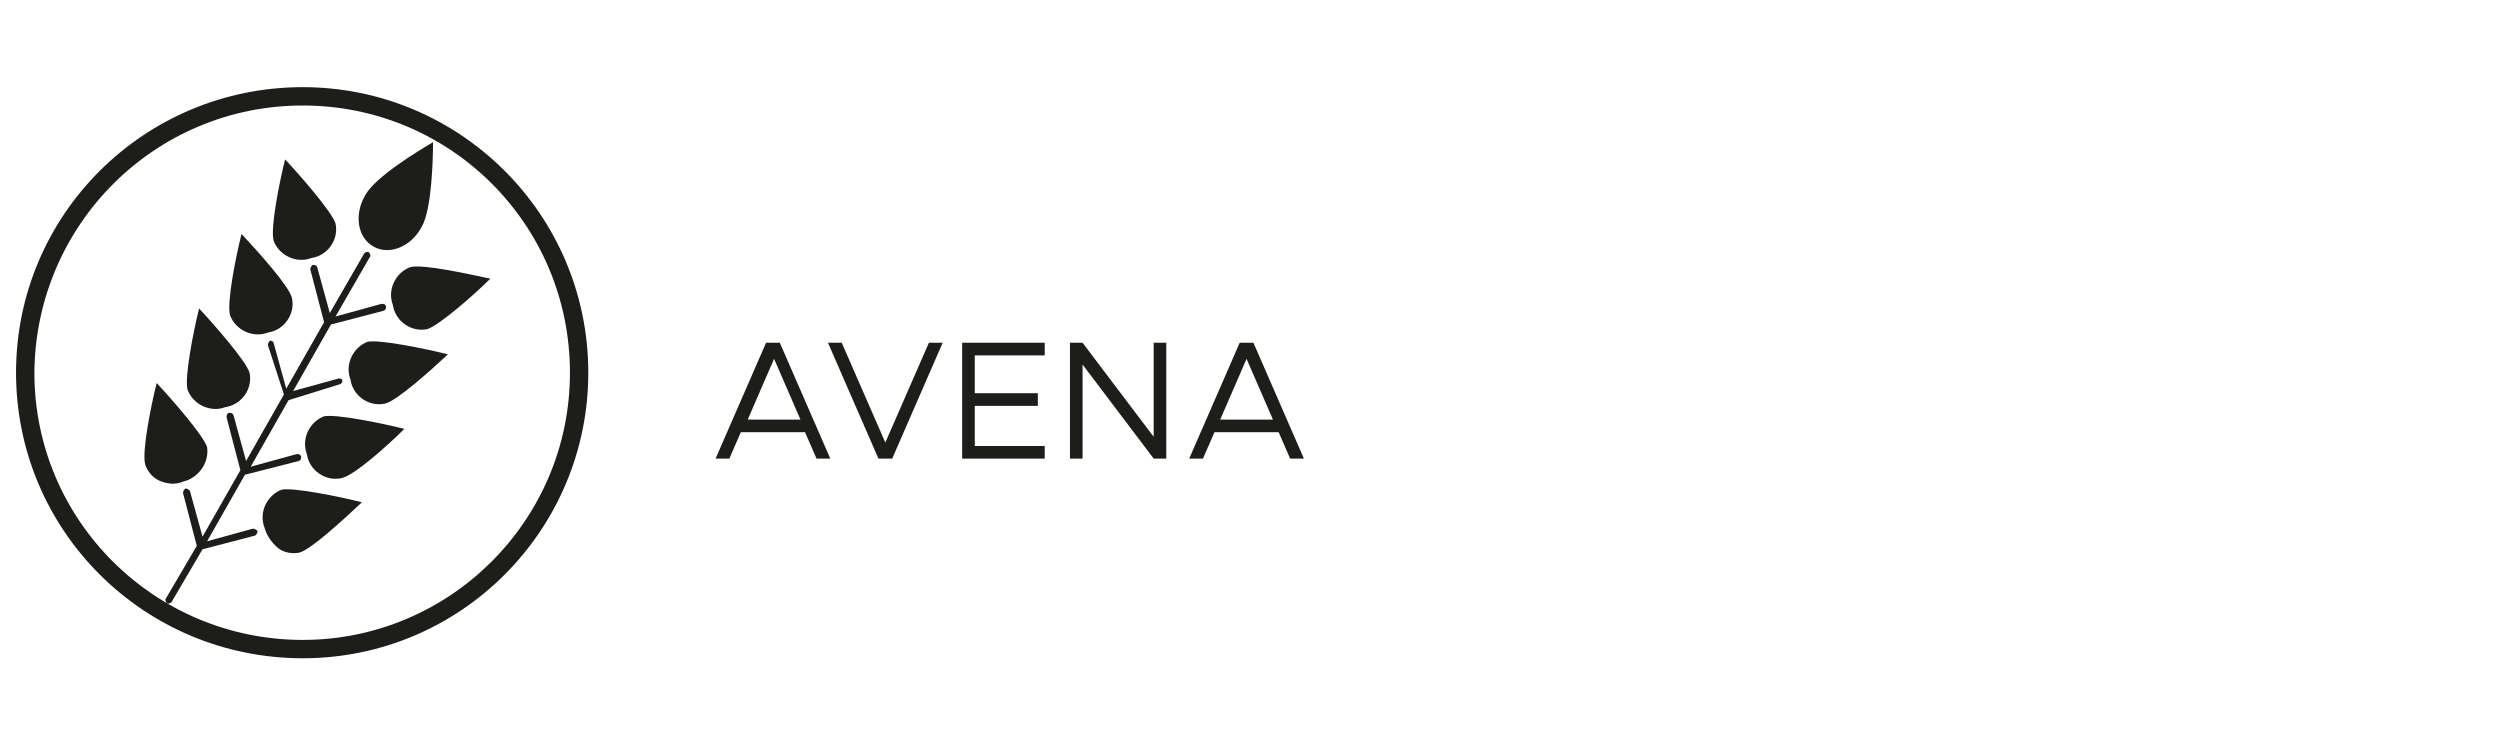 <?xml version="1.0" encoding="utf-8"?>
<!-- Generator: Adobe Illustrator 25.0.0, SVG Export Plug-In . SVG Version: 6.00 Build 0)  -->
<svg version="1.1" id="Livello_1" xmlns="http://www.w3.org/2000/svg" xmlns:xlink="http://www.w3.org/1999/xlink" x="0px" y="0px"
	 viewBox="0 0 218 65" style="enable-background:new 0 0 218 65;" xml:space="preserve">
<style type="text/css">
	.st0{enable-background:new    ;}
	.st1{fill:#1D1D1B;}
</style>
<g id="Raggruppa_3346" transform="translate(-558 -1381.511)">
	<g class="st0">
		<path class="st1" d="M628.2,1419.2h-5.6l-1,2.3h-1.2l4.4-10.1h1.2l4.4,10.1h-1.2L628.2,1419.2z M627.8,1418.1l-2.3-5.3l-2.3,5.3
			H627.8z"/>
		<path class="st1" d="M640.2,1411.4l-4.4,10.1h-1.2l-4.4-10.1h1.2l3.8,8.7l3.8-8.7H640.2z"/>
		<path class="st1" d="M643,1412.5v3.3h5.5v1.1H643v3.5h6.1v1.1h-7.2v-10.1h7.2v1.1H643z"/>
		<path class="st1" d="M651.3,1411.4h1.1l6.2,8.2v-8.2h1.1v10.1h-1.1l-6.2-8.2v8.2h-1.1V1411.4z"/>
		<path class="st1" d="M669.5,1419.2h-5.6l-1,2.3h-1.2l4.4-10.1h1.2l4.4,10.1h-1.2L669.5,1419.2z M669,1418.1l-2.3-5.3l-2.3,5.3H669
			z"/>
	</g>
	<g id="Raggruppa_3296" transform="translate(558 1407.022)">
		<g>
			<g id="Raggruppa_3295" transform="translate(0 -25.511)">
				<g id="Raggruppa_3293" transform="translate(-0.001)">
					<path id="Tracciato_2923" class="st1" d="M26.4,57.4c13.8,0,24.9-11.2,24.9-24.9c0-13.8-11.2-24.9-24.9-24.9
						C12.6,7.6,1.4,18.7,1.4,32.5C1.4,46.3,12.6,57.4,26.4,57.4 M26.4,9.2c12.9,0,23.3,10.4,23.3,23.3c0,12.9-10.5,23.3-23.3,23.3
						C13.5,55.8,3,45.4,3,32.5C3.1,19.6,13.5,9.2,26.4,9.2"/>
				</g>
				<g id="Raggruppa_3294" transform="translate(11.36 4.898)">
					<path id="Tracciato_2924" class="st1" d="M11.1,41.4c0,0.2-0.1,0.3-0.2,0.4L6.3,43l-2.7,4.6c-0.1,0.1-0.3,0.2-0.4,0.1
						c0,0,0,0,0,0c-0.1-0.1-0.2-0.3-0.1-0.4l2.7-4.6l-1.2-4.6c0-0.2,0.1-0.3,0.2-0.4c0.2,0,0.3,0.1,0.4,0.2l1.1,4l3.3-5.8l-1.2-4.6
						c0-0.2,0-0.3,0.2-0.4c0.2,0,0.3,0,0.4,0.2c0,0,0,0,0,0l1.1,4l3.3-5.8L12,25.2c0-0.2,0.1-0.3,0.2-0.4c0.1,0,0.3,0.1,0.3,0.2
						l1.1,4l3.3-5.8l-1.2-4.6c0-0.2,0.1-0.3,0.2-0.4c0.2,0,0.3,0,0.4,0.2l1.1,4l3-5.2c0.1-0.1,0.3-0.2,0.4-0.1
						c0.1,0.1,0.2,0.3,0.1,0.4l-3,5.2l4-1.1c0.2,0,0.3,0,0.4,0.2c0,0.2,0,0.3-0.2,0.4c0,0,0,0,0,0l-4.6,1.2l-3.3,5.8l4-1.1
						c0.2,0,0.3,0.1,0.3,0.2c0,0.1-0.1,0.3-0.2,0.3L13.8,30l-3.3,5.8l4-1.1c0.2,0,0.3,0,0.4,0.2c0,0.2,0,0.3-0.2,0.4c0,0,0,0,0,0
						L10,36.5l-3.3,5.8l4-1.1C10.8,41.2,11,41.3,11.1,41.4C11.1,41.4,11.1,41.4,11.1,41.4 M20.5,12.1c-1,1.7-0.7,3.7,0.7,4.5
						s3.3,0,4.2-1.7c0.9-1.5,1-6,1-7.4C25.2,8.2,21.4,10.5,20.5,12.1 M13.5,9c-0.5,2-1.3,6-1,7.1c0.5,1.3,2,2,3.3,1.5
						c1.4-0.2,2.4-1.6,2.1-3C17.6,13.6,14.9,10.5,13.5,9 M9.7,15.5c-0.5,2-1.3,6-1,7.1c0.5,1.3,2,2,3.3,1.5c1.4-0.2,2.4-1.6,2.1-3
						C13.9,20.1,11.1,17,9.7,15.5 M6,22c-0.5,2-1.3,6.1-1,7.1c0.5,1.3,2,2,3.3,1.5c1.4-0.2,2.4-1.6,2.1-3C10.1,26.6,7.4,23.5,6,22
						 M6.7,34.1c-0.3-1-3-4.1-4.4-5.6c-0.5,2-1.3,6-1,7.1c0.2,0.6,0.6,1.1,1.2,1.4c0.7,0.3,1.4,0.4,2.1,0.1
						C5.9,36.8,6.9,35.5,6.7,34.1 M24.4,18.4c-1.3,0.5-2,2-1.5,3.3c0.2,1.4,1.6,2.4,3,2.1c1-0.3,4.1-3,5.5-4.4
						C29.5,19,25.5,18.1,24.4,18.4 M27.7,26c-2-0.5-5.9-1.3-7-1.1c-1.3,0.5-2,2-1.5,3.3c0.2,1.4,1.6,2.4,3,2.1
						C23.2,30.1,26.2,27.4,27.7,26 M23.9,32.5c-2-0.5-5.9-1.3-7-1.1c-1.3,0.5-2,2-1.5,3.3c0.2,1.4,1.6,2.4,3,2.1
						C19.5,36.6,22.5,33.9,23.9,32.5 M20.2,38.9c-2-0.5-5.9-1.3-7-1.1c-1.3,0.5-2,2-1.5,3.3c0.2,0.7,0.6,1.3,1.2,1.8
						c0.5,0.4,1.2,0.5,1.8,0.4C15.7,43.1,18.7,40.3,20.2,38.9"/>
				</g>
			</g>
		</g>
	</g>
</g>
</svg>
